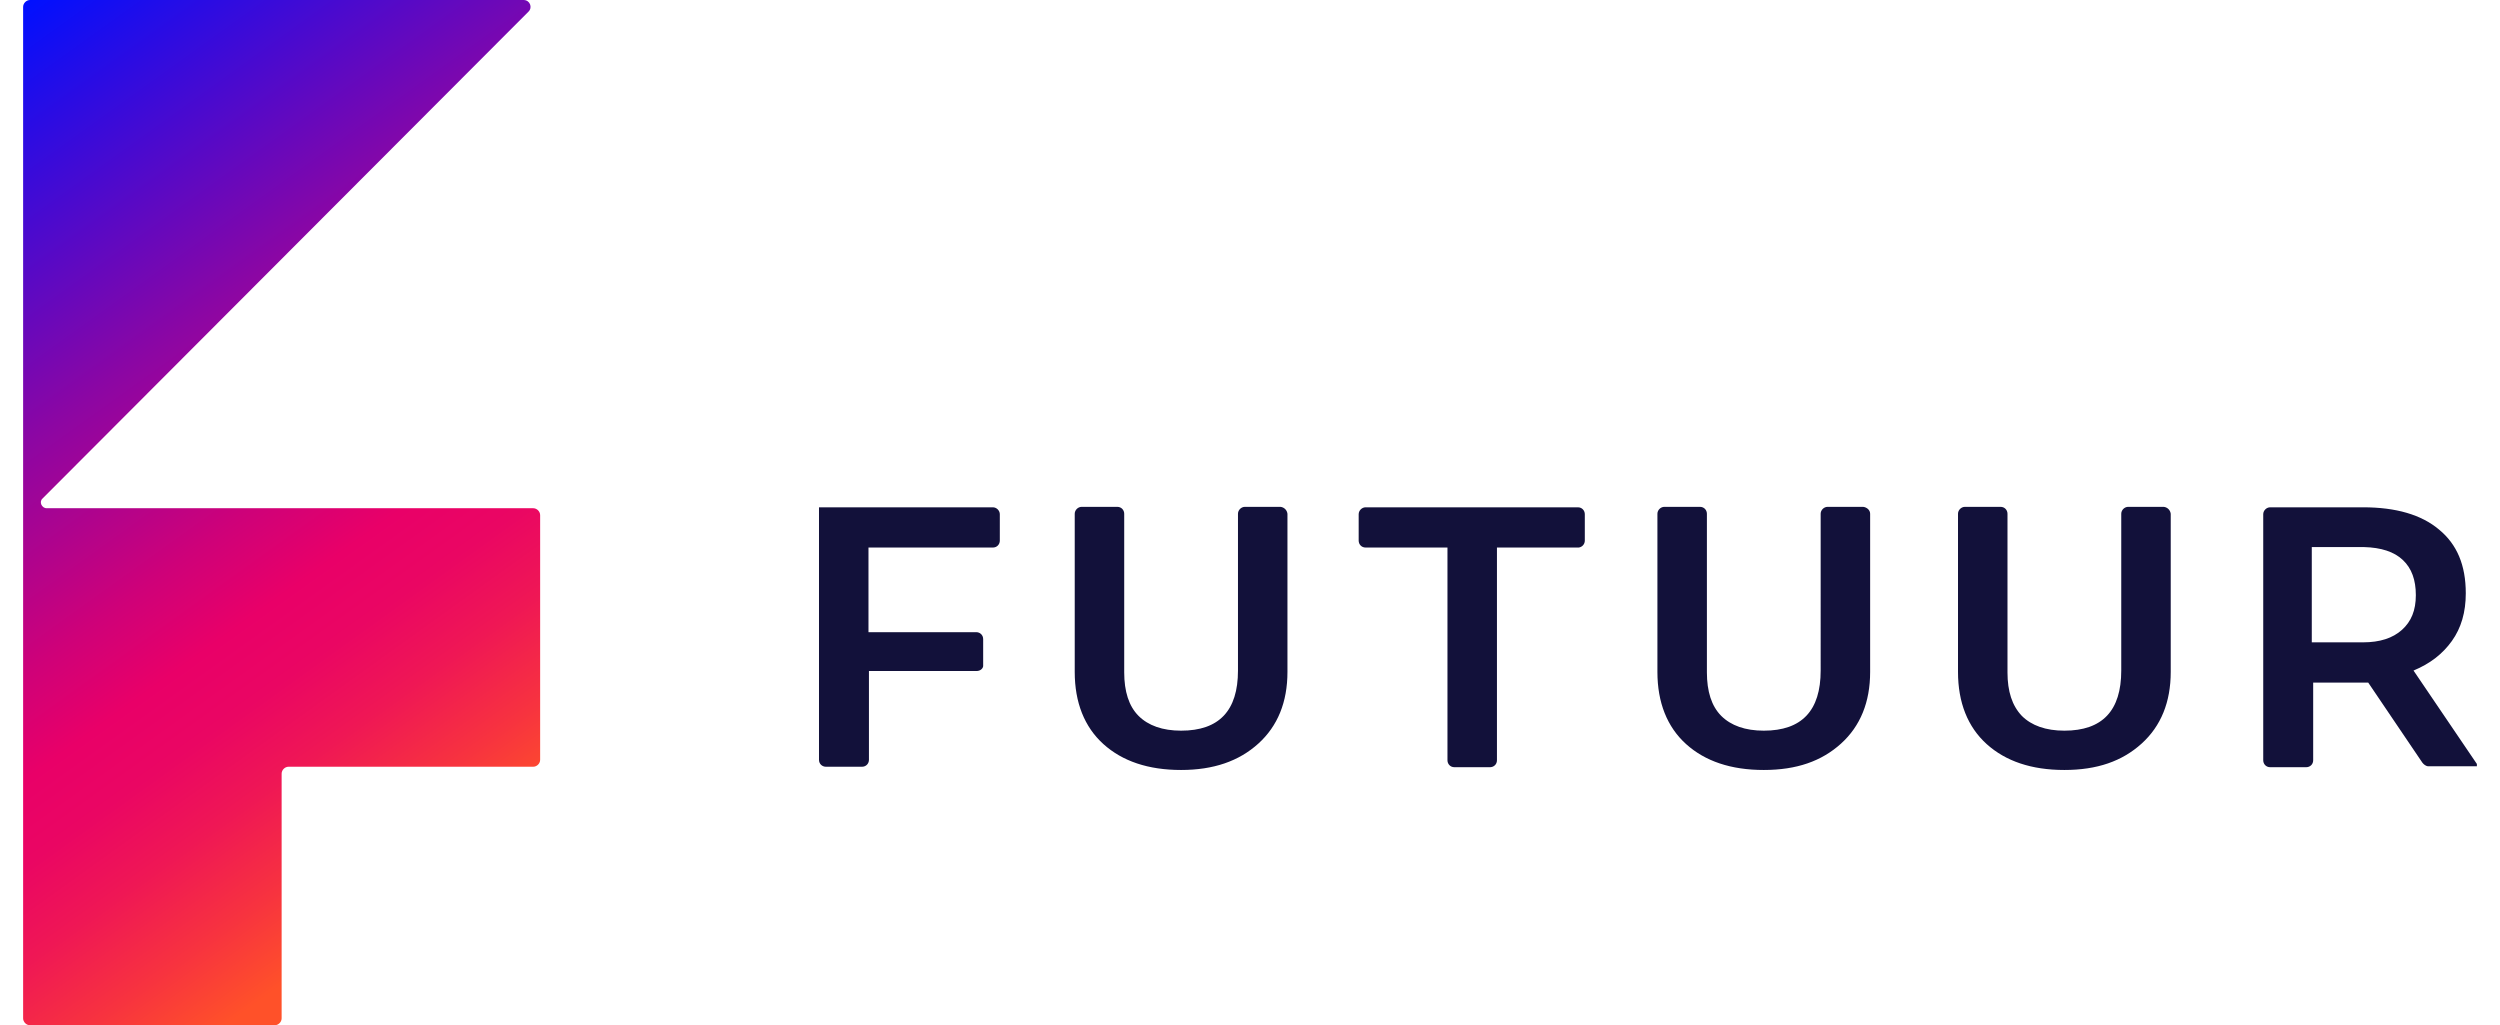 <?xml version="1.0" encoding="utf-8"?>
<!-- Generator: Adobe Illustrator 28.3.0, SVG Export Plug-In . SVG Version: 6.00 Build 0)  -->
<svg version="1.1" id="Layer_2_00000077283926822086639210000004296081862649399941_"
	 xmlns="http://www.w3.org/2000/svg" xmlns:xlink="http://www.w3.org/1999/xlink" x="0px" y="0px" viewBox="0 0 540.6 221.7"
	 style="enable-background:new 0 0 540.6 221.7;" xml:space="preserve">
<style type="text/css">
	.st0{fill:url(#SVGID_1_);}
	.st1{fill:#12113A;}
</style>
<g id="Layer_12_00000016071858360229911440000017595207058571988151_">
	<g>
		
			<linearGradient id="SVGID_1_" gradientUnits="userSpaceOnUse" x1="112.409" y1="38.028" x2="-12.251" y2="211.518" gradientTransform="matrix(1 0 0 -1 0 222)">
			<stop  offset="3.000000e-02" style="stop-color:#FF5129"/>
			<stop  offset="0.11" style="stop-color:#F7333F"/>
			<stop  offset="0.2" style="stop-color:#EF1755"/>
			<stop  offset="0.28" style="stop-color:#EA0663"/>
			<stop  offset="0.35" style="stop-color:#E90068"/>
			<stop  offset="0.44" style="stop-color:#CE0179"/>
			<stop  offset="0.63" style="stop-color:#8B06A4"/>
			<stop  offset="0.91" style="stop-color:#200DEA"/>
			<stop  offset="0.99" style="stop-color:#0010FF"/>
		</linearGradient>
		<path class="st0" d="M113.2,0H6.5C5.7,0,5,0.7,5,1.5v218.7c0,0.8,0.7,1.5,1.5,1.5h52.9c0.8,0,1.5-0.7,1.5-1.5v-52.9
			c0-0.8,0.7-1.5,1.5-1.5h52.9c0.8,0,1.5-0.7,1.5-1.5v-52.9c0-0.8-0.7-1.5-1.5-1.5H10.1c-1.1,0-1.7-1.4-0.9-2.1L114.3,2.5
			C115.2,1.6,114.6,0,113.2,0L113.2,0z"/>
		<path class="st1" d="M211.2,145.1h-23.3v19.2c0,0.8-0.6,1.5-1.5,1.5h-7.8c-0.8,0-1.5-0.6-1.5-1.5v-54.6h37.6
			c0.8,0,1.5,0.7,1.5,1.5v5.7c0,0.8-0.6,1.5-1.5,1.5h-26.9v18.3h23.3c0.8,0,1.5,0.6,1.5,1.5v5.6C212.7,144.5,212,145.1,211.2,145.1
			L211.2,145.1z M276.9,109.6h-7.7c-0.8,0-1.5,0.7-1.5,1.5V145c0,8.7-4.1,13-12.3,13c-4,0-7.1-1.1-9.2-3.2s-3.1-5.3-3.1-9.4v-34.3
			c0-0.8-0.6-1.5-1.5-1.5h-7.7c-0.8,0-1.5,0.7-1.5,1.5v34.2c0,6.6,2.1,11.9,6.2,15.6c4.1,3.7,9.7,5.6,16.8,5.6
			c7,0,12.5-1.9,16.7-5.7c4.2-3.8,6.3-9,6.3-15.5v-34.2C278.3,110.3,277.7,109.7,276.9,109.6L276.9,109.6L276.9,109.6z M342.7,116.9
			v-5.7c0-0.8-0.6-1.5-1.5-1.5h-45.9c-0.8,0-1.5,0.7-1.5,1.5v5.7c0,0.8,0.6,1.5,1.5,1.5H313v46c0,0.8,0.6,1.5,1.5,1.5h7.7
			c0.8,0,1.5-0.6,1.5-1.5v-46h17.7C342.1,118.3,342.7,117.7,342.7,116.9L342.7,116.9z M402.9,109.6h-7.7c-0.8,0-1.5,0.7-1.5,1.5V145
			c0,8.7-4.1,13-12.3,13c-4,0-7.1-1.1-9.2-3.2s-3.1-5.3-3.1-9.4v-34.3c0-0.8-0.6-1.5-1.5-1.5h-7.7c-0.8,0-1.5,0.7-1.5,1.5v34.2
			c0,6.6,2.1,11.9,6.2,15.6c4.1,3.7,9.7,5.6,16.8,5.6s12.5-1.9,16.7-5.7c4.2-3.8,6.3-9,6.3-15.5v-34.2
			C404.4,110.3,403.7,109.7,402.9,109.6L402.9,109.6L402.9,109.6z M467.9,109.6h-7.7c-0.8,0-1.5,0.7-1.5,1.5V145
			c0,8.7-4.1,13-12.3,13c-4,0-7.1-1.1-9.2-3.2c-2.1-2.2-3.1-5.3-3.1-9.4v-34.3c0-0.8-0.6-1.5-1.5-1.5h-7.7c-0.8,0-1.5,0.7-1.5,1.5
			v34.2c0,6.6,2.1,11.9,6.2,15.6c4.1,3.7,9.7,5.6,16.8,5.6s12.5-1.9,16.7-5.7c4.2-3.8,6.3-9,6.3-15.5v-34.2
			C469.3,110.3,468.7,109.7,467.9,109.6L467.9,109.6L467.9,109.6z M523.8,164.9c0.3,0.4,0.8,0.8,1.3,0.8h10.5v-0.5L521.9,145
			c3.6-1.5,6.3-3.6,8.3-6.4c2-2.8,3-6.2,3-10.3c0-6.1-1.9-10.6-5.8-13.8c-3.8-3.2-9.3-4.8-16.4-4.8h-20.1c-0.8,0-1.5,0.7-1.5,1.5
			v53.2c0,0.8,0.6,1.5,1.5,1.5h7.8c0.8,0,1.5-0.6,1.5-1.5v-16.8h11.9L523.8,164.9L523.8,164.9z M499.9,138.9v-20.6h11.3
			c3.7,0.1,6.5,1,8.4,2.8c1.9,1.8,2.8,4.3,2.8,7.6c0,3.3-1,5.7-3,7.5c-2,1.8-4.8,2.7-8.4,2.7H499.9z"/>
	</g>
</g>
</svg>
